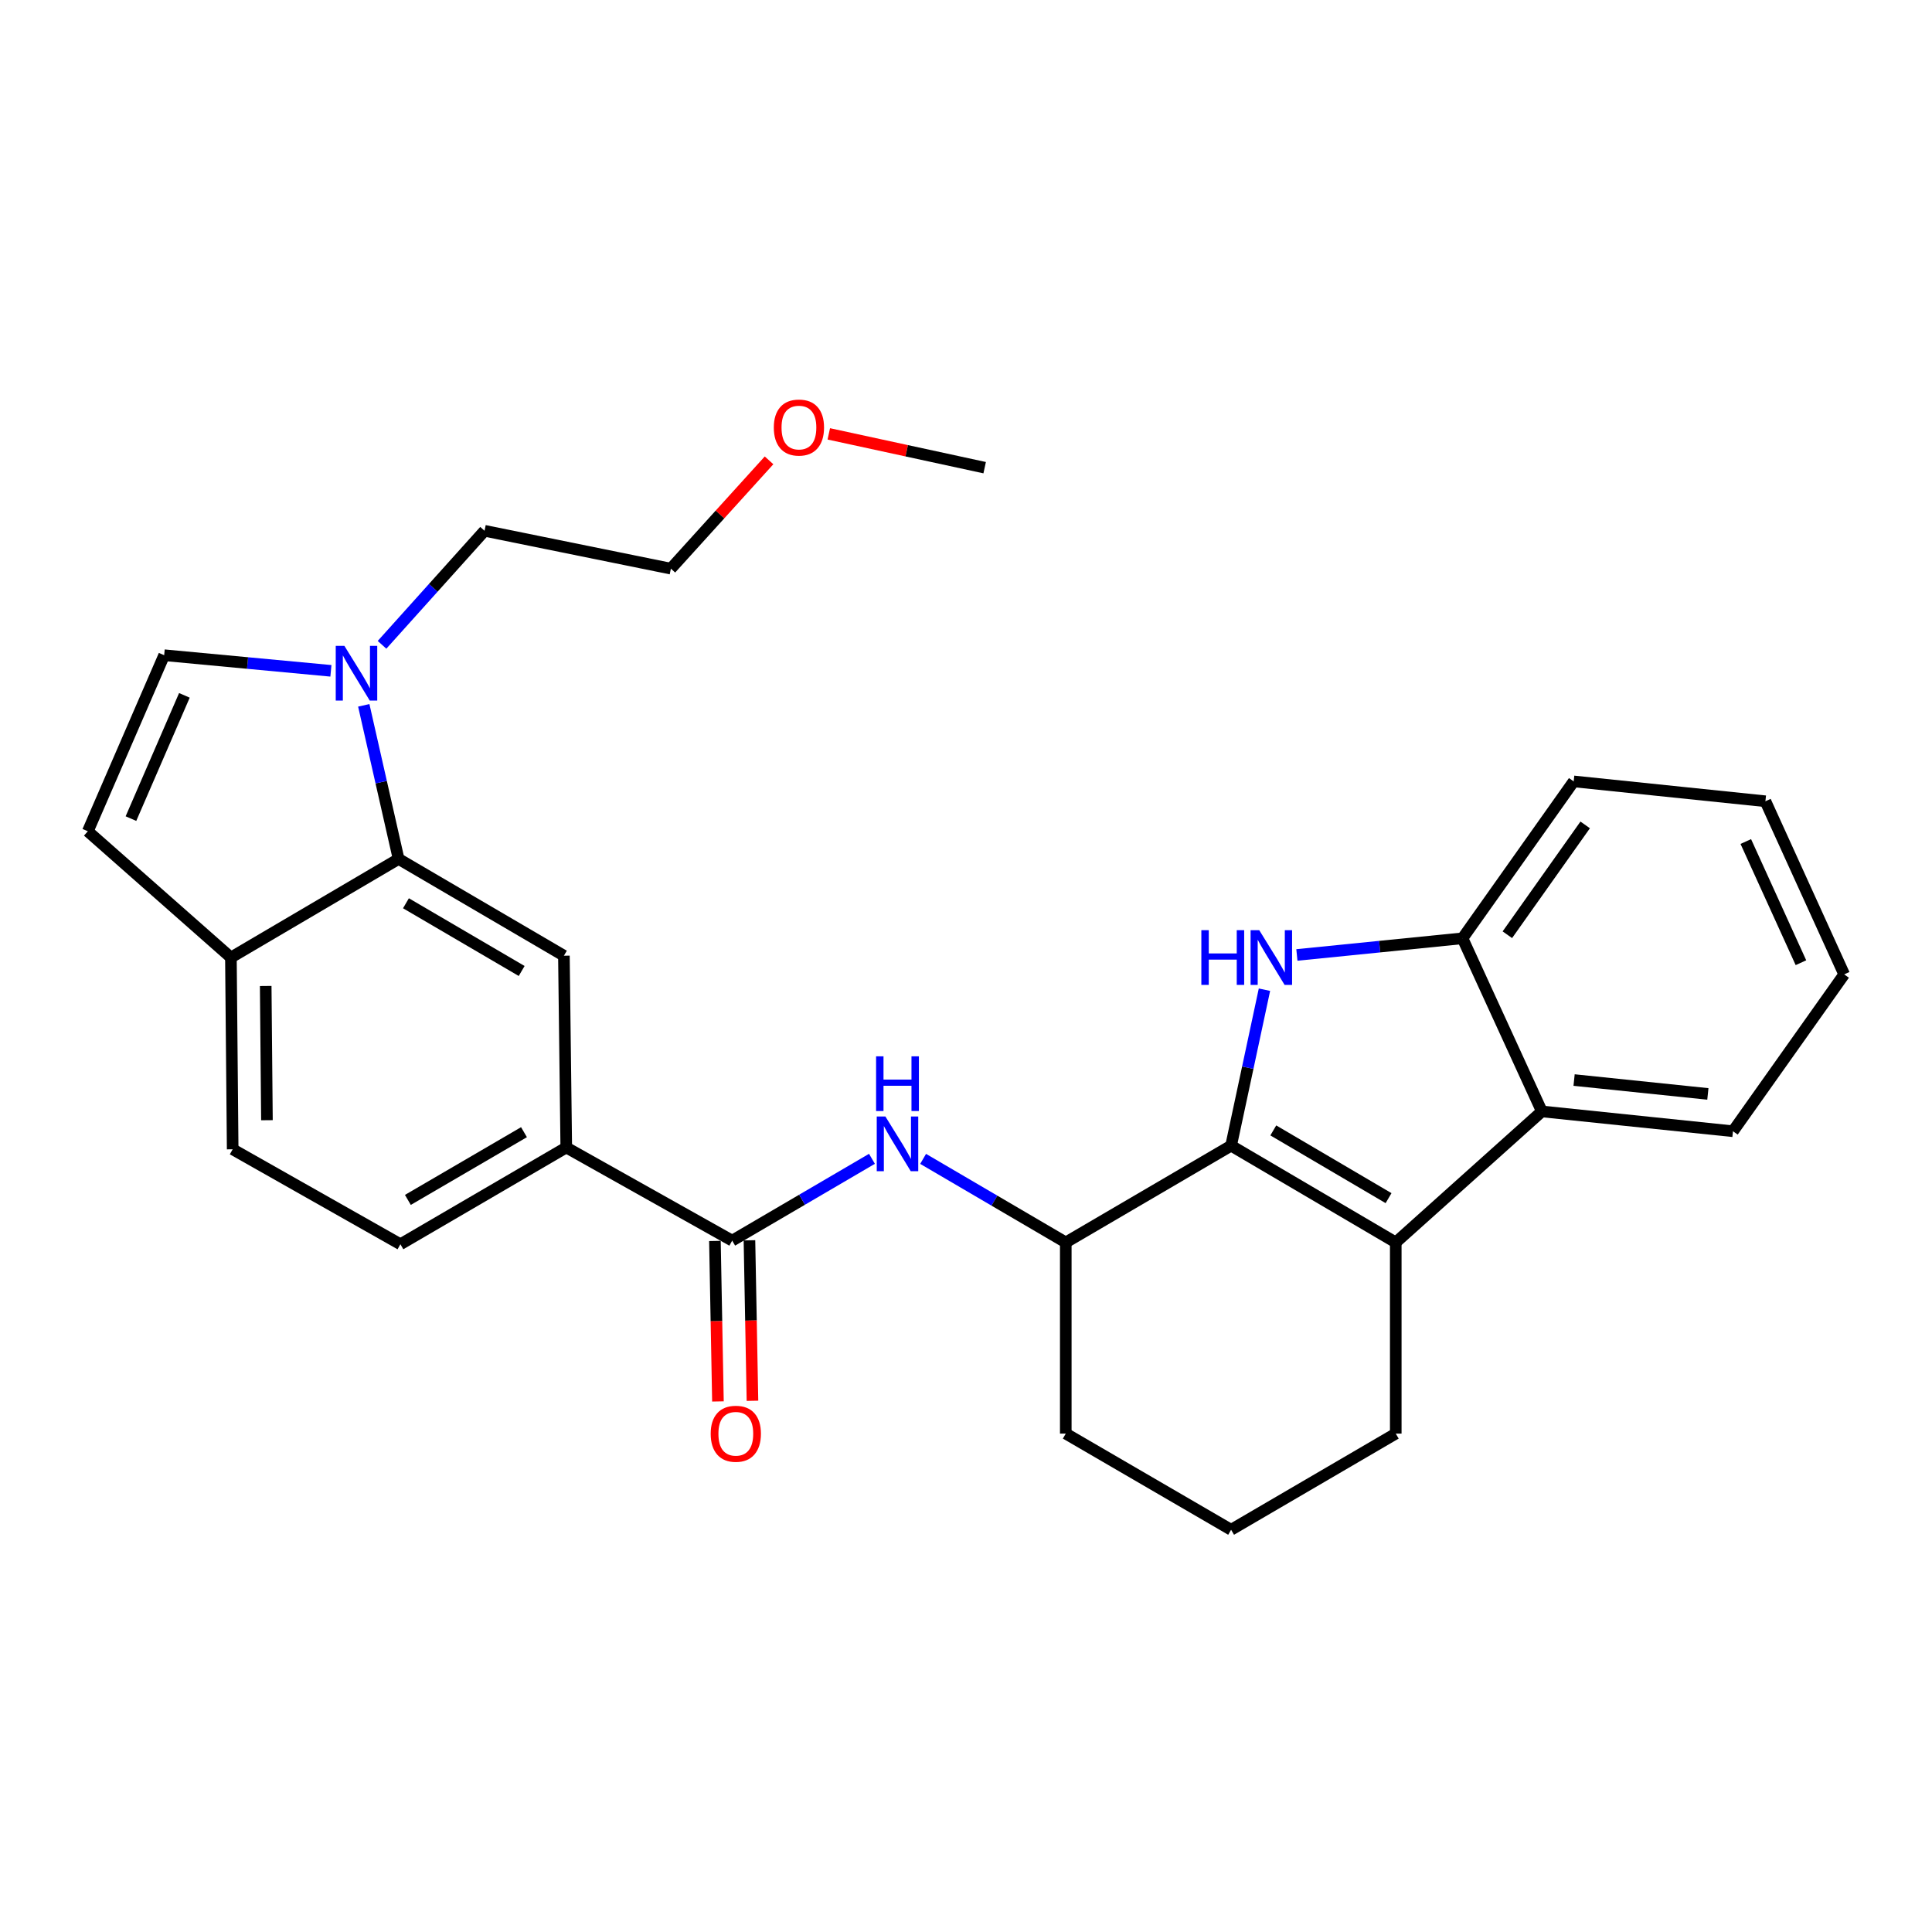 <?xml version='1.0' encoding='iso-8859-1'?>
<svg version='1.1' baseProfile='full'
              xmlns='http://www.w3.org/2000/svg'
                      xmlns:rdkit='http://www.rdkit.org/xml'
                      xmlns:xlink='http://www.w3.org/1999/xlink'
                  xml:space='preserve'
width='1000px' height='1000px' viewBox='0 0 1000 1000'>
<!-- END OF HEADER -->
<rect style='opacity:1.0;fill:#FFFFFF;stroke:none' width='1000' height='1000' x='0' y='0'> </rect>
<path class='bond-0' d='M 637.217,592.996 L 645.848,552.631' style='fill:none;fill-rule:evenodd;stroke:#000000;stroke-width:6px;stroke-linecap:butt;stroke-linejoin:miter;stroke-opacity:1' />
<path class='bond-0' d='M 645.848,552.631 L 654.479,512.266' style='fill:none;fill-rule:evenodd;stroke:#0000FF;stroke-width:6px;stroke-linecap:butt;stroke-linejoin:miter;stroke-opacity:1' />
<path class='bond-1' d='M 637.217,592.996 L 722.442,643.08' style='fill:none;fill-rule:evenodd;stroke:#000000;stroke-width:6px;stroke-linecap:butt;stroke-linejoin:miter;stroke-opacity:1' />
<path class='bond-1' d='M 659.056,585.099 L 718.714,620.158' style='fill:none;fill-rule:evenodd;stroke:#000000;stroke-width:6px;stroke-linecap:butt;stroke-linejoin:miter;stroke-opacity:1' />
<path class='bond-8' d='M 637.217,592.996 L 551.644,643.08' style='fill:none;fill-rule:evenodd;stroke:#000000;stroke-width:6px;stroke-linecap:butt;stroke-linejoin:miter;stroke-opacity:1' />
<path class='bond-6' d='M 671.265,494.286 L 714.126,489.977' style='fill:none;fill-rule:evenodd;stroke:#0000FF;stroke-width:6px;stroke-linecap:butt;stroke-linejoin:miter;stroke-opacity:1' />
<path class='bond-6' d='M 714.126,489.977 L 756.987,485.667' style='fill:none;fill-rule:evenodd;stroke:#000000;stroke-width:6px;stroke-linecap:butt;stroke-linejoin:miter;stroke-opacity:1' />
<path class='bond-5' d='M 722.442,643.08 L 798.066,575.271' style='fill:none;fill-rule:evenodd;stroke:#000000;stroke-width:6px;stroke-linecap:butt;stroke-linejoin:miter;stroke-opacity:1' />
<path class='bond-17' d='M 722.442,643.08 L 722.442,742.028' style='fill:none;fill-rule:evenodd;stroke:#000000;stroke-width:6px;stroke-linecap:butt;stroke-linejoin:miter;stroke-opacity:1' />
<path class='bond-2' d='M 206.313,444.588 L 291.876,494.673' style='fill:none;fill-rule:evenodd;stroke:#000000;stroke-width:6px;stroke-linecap:butt;stroke-linejoin:miter;stroke-opacity:1' />
<path class='bond-2' d='M 210.119,467.526 L 270.013,502.585' style='fill:none;fill-rule:evenodd;stroke:#000000;stroke-width:6px;stroke-linecap:butt;stroke-linejoin:miter;stroke-opacity:1' />
<path class='bond-3' d='M 206.313,444.588 L 197.3,404.836' style='fill:none;fill-rule:evenodd;stroke:#000000;stroke-width:6px;stroke-linecap:butt;stroke-linejoin:miter;stroke-opacity:1' />
<path class='bond-3' d='M 197.3,404.836 L 188.287,365.084' style='fill:none;fill-rule:evenodd;stroke:#0000FF;stroke-width:6px;stroke-linecap:butt;stroke-linejoin:miter;stroke-opacity:1' />
<path class='bond-31' d='M 206.313,444.588 L 119.519,495.616' style='fill:none;fill-rule:evenodd;stroke:#000000;stroke-width:6px;stroke-linecap:butt;stroke-linejoin:miter;stroke-opacity:1' />
<path class='bond-10' d='M 171.279,347.22 L 128.126,343.178' style='fill:none;fill-rule:evenodd;stroke:#0000FF;stroke-width:6px;stroke-linecap:butt;stroke-linejoin:miter;stroke-opacity:1' />
<path class='bond-10' d='M 128.126,343.178 L 84.974,339.136' style='fill:none;fill-rule:evenodd;stroke:#000000;stroke-width:6px;stroke-linecap:butt;stroke-linejoin:miter;stroke-opacity:1' />
<path class='bond-18' d='M 197.737,333.757 L 224.267,304.245' style='fill:none;fill-rule:evenodd;stroke:#0000FF;stroke-width:6px;stroke-linecap:butt;stroke-linejoin:miter;stroke-opacity:1' />
<path class='bond-18' d='M 224.267,304.245 L 250.798,274.733' style='fill:none;fill-rule:evenodd;stroke:#000000;stroke-width:6px;stroke-linecap:butt;stroke-linejoin:miter;stroke-opacity:1' />
<path class='bond-4' d='M 378.979,642.147 L 415.151,620.973' style='fill:none;fill-rule:evenodd;stroke:#000000;stroke-width:6px;stroke-linecap:butt;stroke-linejoin:miter;stroke-opacity:1' />
<path class='bond-4' d='M 415.151,620.973 L 451.323,599.8' style='fill:none;fill-rule:evenodd;stroke:#0000FF;stroke-width:6px;stroke-linecap:butt;stroke-linejoin:miter;stroke-opacity:1' />
<path class='bond-11' d='M 378.979,642.147 L 293.098,593.939' style='fill:none;fill-rule:evenodd;stroke:#000000;stroke-width:6px;stroke-linecap:butt;stroke-linejoin:miter;stroke-opacity:1' />
<path class='bond-14' d='M 370.043,642.315 L 370.824,683.847' style='fill:none;fill-rule:evenodd;stroke:#000000;stroke-width:6px;stroke-linecap:butt;stroke-linejoin:miter;stroke-opacity:1' />
<path class='bond-14' d='M 370.824,683.847 L 371.604,725.379' style='fill:none;fill-rule:evenodd;stroke:#FF0000;stroke-width:6px;stroke-linecap:butt;stroke-linejoin:miter;stroke-opacity:1' />
<path class='bond-14' d='M 387.914,641.979 L 388.694,683.511' style='fill:none;fill-rule:evenodd;stroke:#000000;stroke-width:6px;stroke-linecap:butt;stroke-linejoin:miter;stroke-opacity:1' />
<path class='bond-14' d='M 388.694,683.511 L 389.474,725.043' style='fill:none;fill-rule:evenodd;stroke:#FF0000;stroke-width:6px;stroke-linecap:butt;stroke-linejoin:miter;stroke-opacity:1' />
<path class='bond-19' d='M 798.066,575.271 L 896.984,585.529' style='fill:none;fill-rule:evenodd;stroke:#000000;stroke-width:6px;stroke-linecap:butt;stroke-linejoin:miter;stroke-opacity:1' />
<path class='bond-19' d='M 814.747,559.032 L 883.99,566.212' style='fill:none;fill-rule:evenodd;stroke:#000000;stroke-width:6px;stroke-linecap:butt;stroke-linejoin:miter;stroke-opacity:1' />
<path class='bond-28' d='M 798.066,575.271 L 756.987,485.667' style='fill:none;fill-rule:evenodd;stroke:#000000;stroke-width:6px;stroke-linecap:butt;stroke-linejoin:miter;stroke-opacity:1' />
<path class='bond-21' d='M 756.987,485.667 L 814.539,404.453' style='fill:none;fill-rule:evenodd;stroke:#000000;stroke-width:6px;stroke-linecap:butt;stroke-linejoin:miter;stroke-opacity:1' />
<path class='bond-21' d='M 780.203,483.819 L 820.489,426.969' style='fill:none;fill-rule:evenodd;stroke:#000000;stroke-width:6px;stroke-linecap:butt;stroke-linejoin:miter;stroke-opacity:1' />
<path class='bond-7' d='M 477.805,599.831 L 514.724,621.456' style='fill:none;fill-rule:evenodd;stroke:#0000FF;stroke-width:6px;stroke-linecap:butt;stroke-linejoin:miter;stroke-opacity:1' />
<path class='bond-7' d='M 514.724,621.456 L 551.644,643.08' style='fill:none;fill-rule:evenodd;stroke:#000000;stroke-width:6px;stroke-linecap:butt;stroke-linejoin:miter;stroke-opacity:1' />
<path class='bond-20' d='M 551.644,643.08 L 551.644,742.028' style='fill:none;fill-rule:evenodd;stroke:#000000;stroke-width:6px;stroke-linecap:butt;stroke-linejoin:miter;stroke-opacity:1' />
<path class='bond-9' d='M 291.876,494.673 L 293.098,593.939' style='fill:none;fill-rule:evenodd;stroke:#000000;stroke-width:6px;stroke-linecap:butt;stroke-linejoin:miter;stroke-opacity:1' />
<path class='bond-32' d='M 84.974,339.136 L 45.455,430.27' style='fill:none;fill-rule:evenodd;stroke:#000000;stroke-width:6px;stroke-linecap:butt;stroke-linejoin:miter;stroke-opacity:1' />
<path class='bond-32' d='M 95.444,359.917 L 67.78,423.711' style='fill:none;fill-rule:evenodd;stroke:#000000;stroke-width:6px;stroke-linecap:butt;stroke-linejoin:miter;stroke-opacity:1' />
<path class='bond-15' d='M 293.098,593.939 L 207.247,644.024' style='fill:none;fill-rule:evenodd;stroke:#000000;stroke-width:6px;stroke-linecap:butt;stroke-linejoin:miter;stroke-opacity:1' />
<path class='bond-15' d='M 271.214,586.013 L 211.118,621.073' style='fill:none;fill-rule:evenodd;stroke:#000000;stroke-width:6px;stroke-linecap:butt;stroke-linejoin:miter;stroke-opacity:1' />
<path class='bond-12' d='M 45.455,430.27 L 119.519,495.616' style='fill:none;fill-rule:evenodd;stroke:#000000;stroke-width:6px;stroke-linecap:butt;stroke-linejoin:miter;stroke-opacity:1' />
<path class='bond-13' d='M 119.519,495.616 L 120.433,594.872' style='fill:none;fill-rule:evenodd;stroke:#000000;stroke-width:6px;stroke-linecap:butt;stroke-linejoin:miter;stroke-opacity:1' />
<path class='bond-13' d='M 137.529,510.34 L 138.168,579.819' style='fill:none;fill-rule:evenodd;stroke:#000000;stroke-width:6px;stroke-linecap:butt;stroke-linejoin:miter;stroke-opacity:1' />
<path class='bond-16' d='M 207.247,644.024 L 120.433,594.872' style='fill:none;fill-rule:evenodd;stroke:#000000;stroke-width:6px;stroke-linecap:butt;stroke-linejoin:miter;stroke-opacity:1' />
<path class='bond-29' d='M 722.442,742.028 L 637.217,791.805' style='fill:none;fill-rule:evenodd;stroke:#000000;stroke-width:6px;stroke-linecap:butt;stroke-linejoin:miter;stroke-opacity:1' />
<path class='bond-24' d='M 250.798,274.733 L 347.244,294.334' style='fill:none;fill-rule:evenodd;stroke:#000000;stroke-width:6px;stroke-linecap:butt;stroke-linejoin:miter;stroke-opacity:1' />
<path class='bond-26' d='M 896.984,585.529 L 954.545,504.335' style='fill:none;fill-rule:evenodd;stroke:#000000;stroke-width:6px;stroke-linecap:butt;stroke-linejoin:miter;stroke-opacity:1' />
<path class='bond-22' d='M 551.644,742.028 L 637.217,791.805' style='fill:none;fill-rule:evenodd;stroke:#000000;stroke-width:6px;stroke-linecap:butt;stroke-linejoin:miter;stroke-opacity:1' />
<path class='bond-27' d='M 814.539,404.453 L 913.775,414.73' style='fill:none;fill-rule:evenodd;stroke:#000000;stroke-width:6px;stroke-linecap:butt;stroke-linejoin:miter;stroke-opacity:1' />
<path class='bond-23' d='M 398.056,238.277 L 372.65,266.306' style='fill:none;fill-rule:evenodd;stroke:#FF0000;stroke-width:6px;stroke-linecap:butt;stroke-linejoin:miter;stroke-opacity:1' />
<path class='bond-23' d='M 372.65,266.306 L 347.244,294.334' style='fill:none;fill-rule:evenodd;stroke:#000000;stroke-width:6px;stroke-linecap:butt;stroke-linejoin:miter;stroke-opacity:1' />
<path class='bond-25' d='M 428.983,224.566 L 469.322,233.316' style='fill:none;fill-rule:evenodd;stroke:#FF0000;stroke-width:6px;stroke-linecap:butt;stroke-linejoin:miter;stroke-opacity:1' />
<path class='bond-25' d='M 469.322,233.316 L 509.661,242.065' style='fill:none;fill-rule:evenodd;stroke:#000000;stroke-width:6px;stroke-linecap:butt;stroke-linejoin:miter;stroke-opacity:1' />
<path class='bond-30' d='M 954.545,504.335 L 913.775,414.73' style='fill:none;fill-rule:evenodd;stroke:#000000;stroke-width:6px;stroke-linecap:butt;stroke-linejoin:miter;stroke-opacity:1' />
<path class='bond-30' d='M 932.162,498.296 L 903.622,435.573' style='fill:none;fill-rule:evenodd;stroke:#000000;stroke-width:6px;stroke-linecap:butt;stroke-linejoin:miter;stroke-opacity:1' />
<path  class='atom-1' d='M 621.819 481.456
L 625.659 481.456
L 625.659 493.496
L 640.139 493.496
L 640.139 481.456
L 643.979 481.456
L 643.979 509.776
L 640.139 509.776
L 640.139 496.696
L 625.659 496.696
L 625.659 509.776
L 621.819 509.776
L 621.819 481.456
' fill='#0000FF'/>
<path  class='atom-1' d='M 651.779 481.456
L 661.059 496.456
Q 661.979 497.936, 663.459 500.616
Q 664.939 503.296, 665.019 503.456
L 665.019 481.456
L 668.779 481.456
L 668.779 509.776
L 664.899 509.776
L 654.939 493.376
Q 653.779 491.456, 652.539 489.256
Q 651.339 487.056, 650.979 486.376
L 650.979 509.776
L 647.299 509.776
L 647.299 481.456
L 651.779 481.456
' fill='#0000FF'/>
<path  class='atom-4' d='M 178.258 334.3
L 187.538 349.3
Q 188.458 350.78, 189.938 353.46
Q 191.418 356.14, 191.498 356.3
L 191.498 334.3
L 195.258 334.3
L 195.258 362.62
L 191.378 362.62
L 181.418 346.22
Q 180.258 344.3, 179.018 342.1
Q 177.818 339.9, 177.458 339.22
L 177.458 362.62
L 173.778 362.62
L 173.778 334.3
L 178.258 334.3
' fill='#0000FF'/>
<path  class='atom-8' d='M 458.282 577.902
L 467.562 592.902
Q 468.482 594.382, 469.962 597.062
Q 471.442 599.742, 471.522 599.902
L 471.522 577.902
L 475.282 577.902
L 475.282 606.222
L 471.402 606.222
L 461.442 589.822
Q 460.282 587.902, 459.042 585.702
Q 457.842 583.502, 457.482 582.822
L 457.482 606.222
L 453.802 606.222
L 453.802 577.902
L 458.282 577.902
' fill='#0000FF'/>
<path  class='atom-8' d='M 453.462 546.75
L 457.302 546.75
L 457.302 558.79
L 471.782 558.79
L 471.782 546.75
L 475.622 546.75
L 475.622 575.07
L 471.782 575.07
L 471.782 561.99
L 457.302 561.99
L 457.302 575.07
L 453.462 575.07
L 453.462 546.75
' fill='#0000FF'/>
<path  class='atom-15' d='M 367.855 742.108
Q 367.855 735.308, 371.215 731.508
Q 374.575 727.708, 380.855 727.708
Q 387.135 727.708, 390.495 731.508
Q 393.855 735.308, 393.855 742.108
Q 393.855 748.988, 390.455 752.908
Q 387.055 756.788, 380.855 756.788
Q 374.615 756.788, 371.215 752.908
Q 367.855 749.028, 367.855 742.108
M 380.855 753.588
Q 385.175 753.588, 387.495 750.708
Q 389.855 747.788, 389.855 742.108
Q 389.855 736.548, 387.495 733.748
Q 385.175 730.908, 380.855 730.908
Q 376.535 730.908, 374.175 733.708
Q 371.855 736.508, 371.855 742.108
Q 371.855 747.828, 374.175 750.708
Q 376.535 753.588, 380.855 753.588
' fill='#FF0000'/>
<path  class='atom-24' d='M 400.523 221.293
Q 400.523 214.493, 403.883 210.693
Q 407.243 206.893, 413.523 206.893
Q 419.803 206.893, 423.163 210.693
Q 426.523 214.493, 426.523 221.293
Q 426.523 228.173, 423.123 232.093
Q 419.723 235.973, 413.523 235.973
Q 407.283 235.973, 403.883 232.093
Q 400.523 228.213, 400.523 221.293
M 413.523 232.773
Q 417.843 232.773, 420.163 229.893
Q 422.523 226.973, 422.523 221.293
Q 422.523 215.733, 420.163 212.933
Q 417.843 210.093, 413.523 210.093
Q 409.203 210.093, 406.843 212.893
Q 404.523 215.693, 404.523 221.293
Q 404.523 227.013, 406.843 229.893
Q 409.203 232.773, 413.523 232.773
' fill='#FF0000'/>
</svg>
